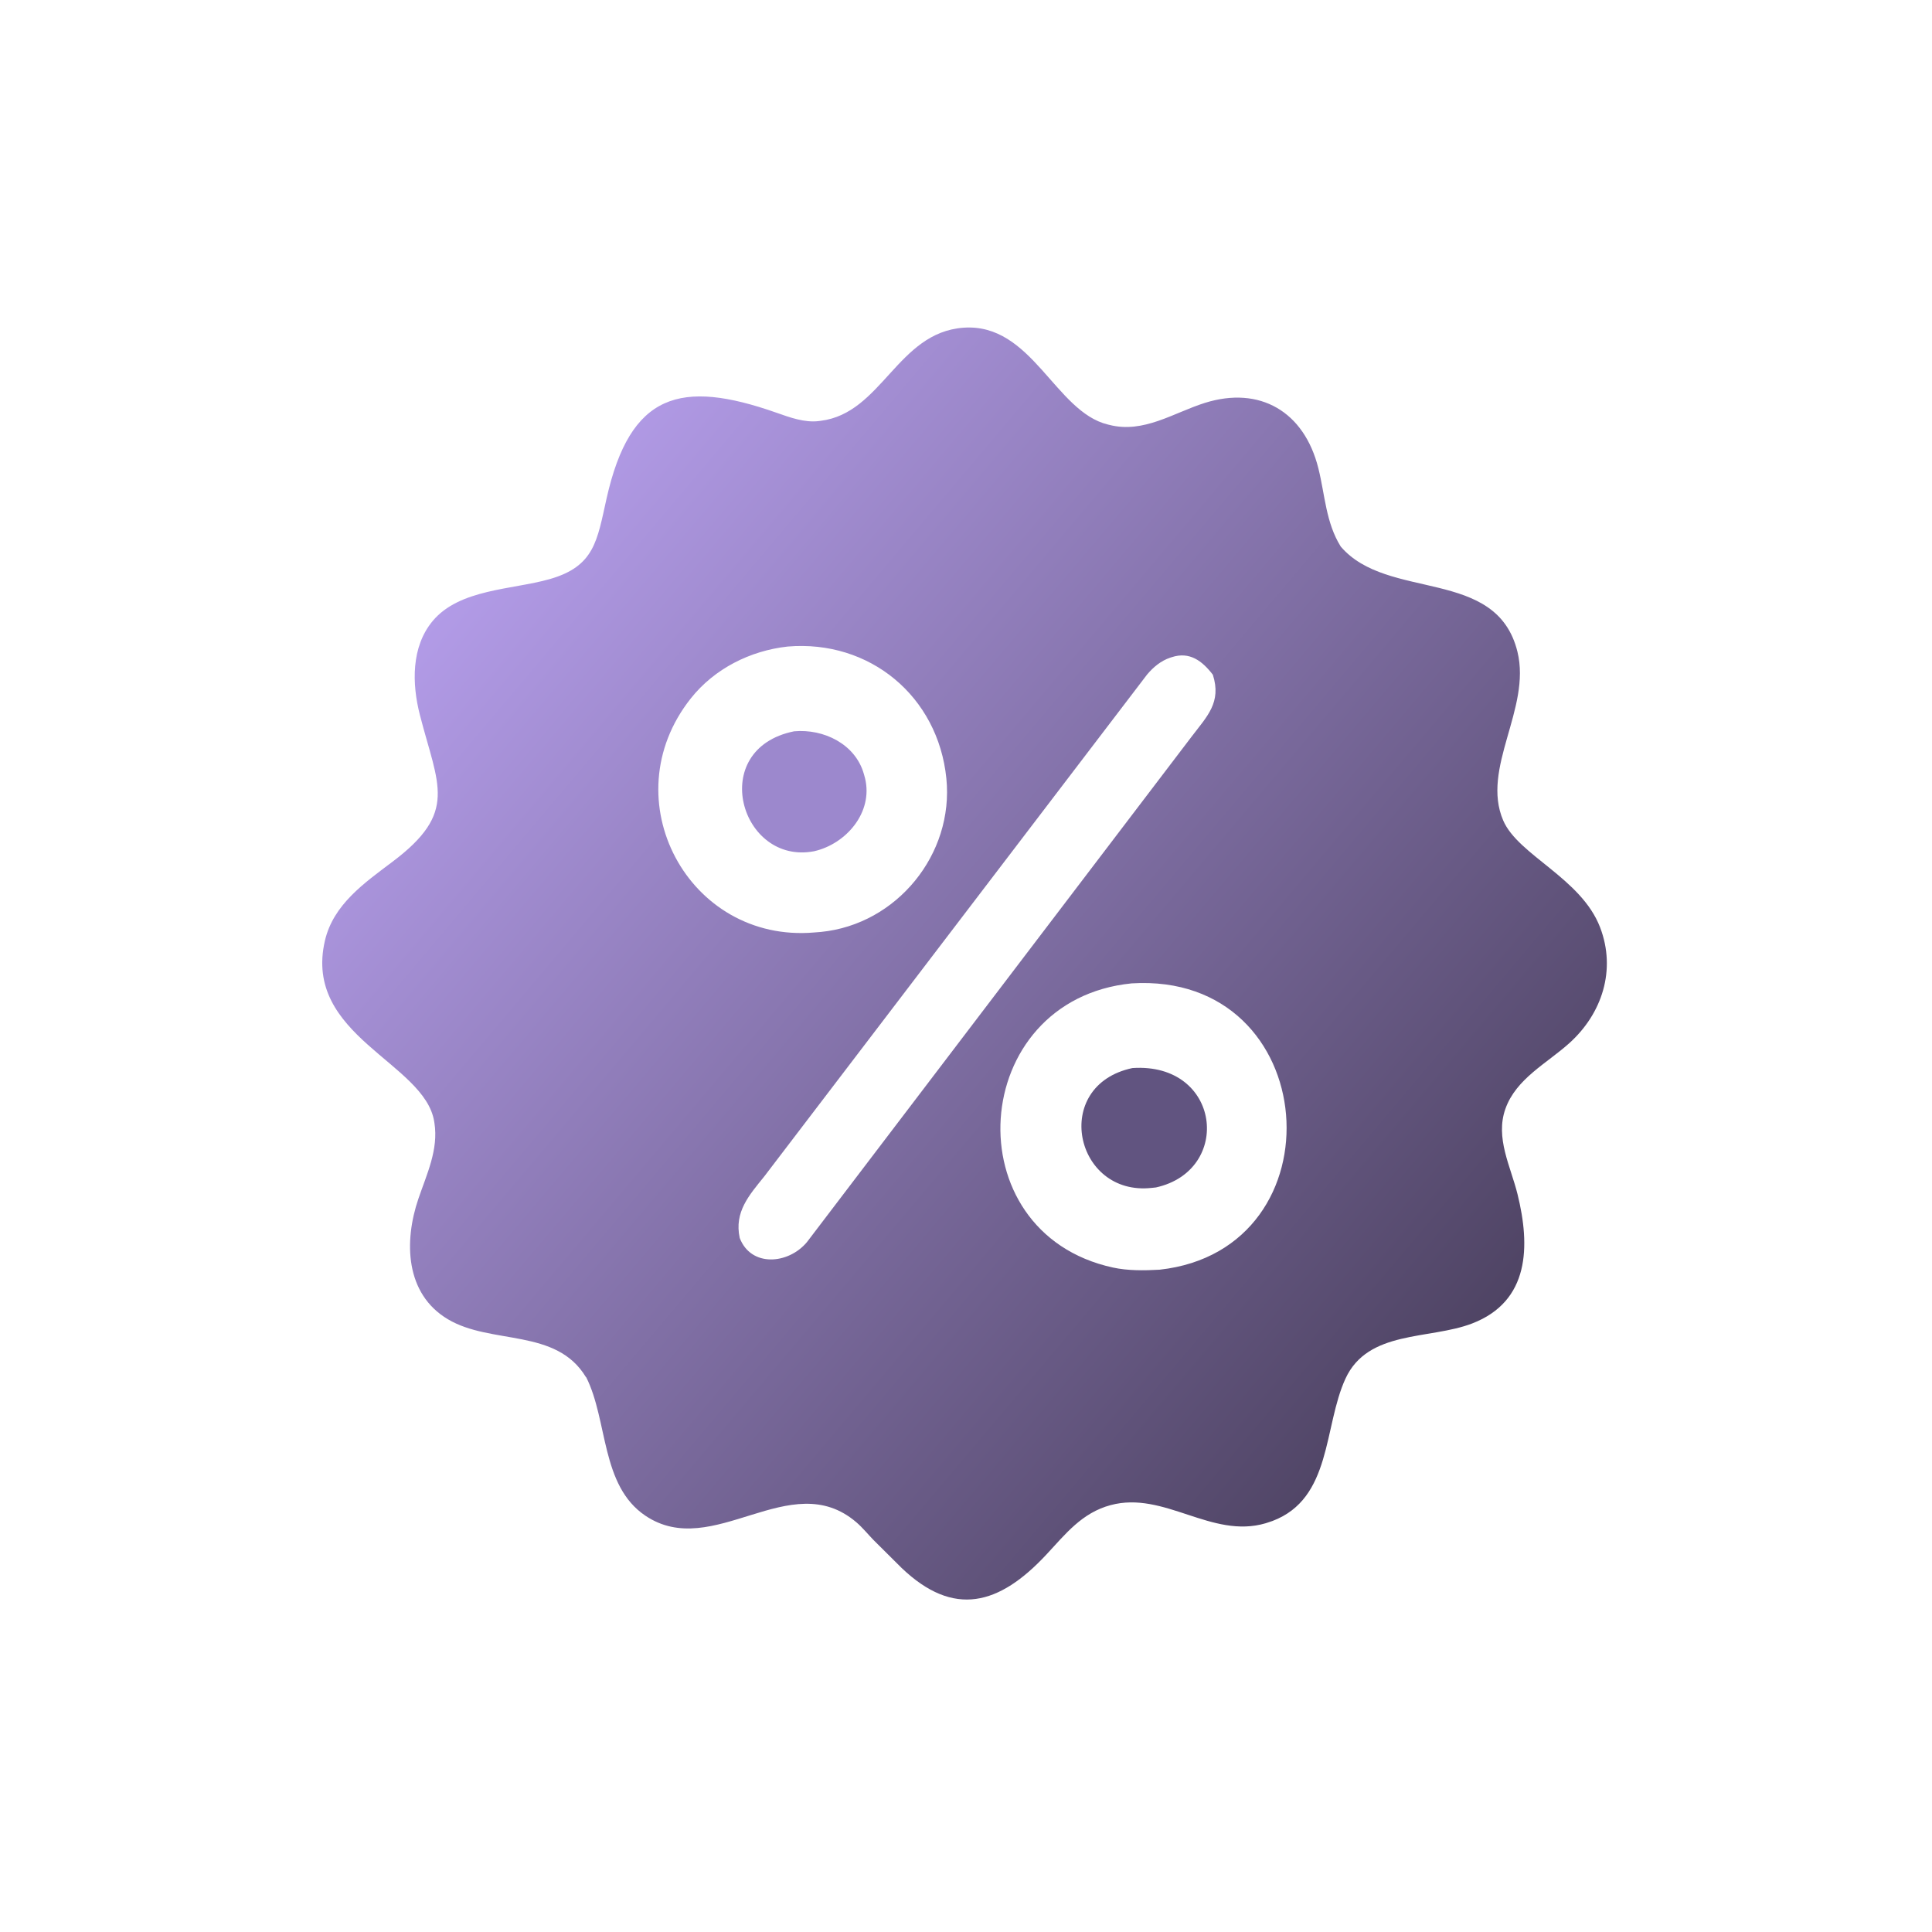 <svg version="1.1" xmlns="http://www.w3.org/2000/svg" style="display: block;" viewBox="0 0 2048 2048" width="640" height="640">
<defs>
	<linearGradient id="Gradient1" gradientUnits="userSpaceOnUse" x1="1532.7" y1="1452.55" x2="513.963" y2="591.767">
		<stop class="stop0" offset="0" stop-opacity="1" stop-color="rgb(79,68,100)"/>
		<stop class="stop1" offset="1" stop-opacity="1" stop-color="rgb(178,155,231)"/>
	</linearGradient>
</defs>
<path transform="translate(0,0)" fill="url(#Gradient1)" d="M 621.4 1459.91 L 621.172 1459.9 C 589.618 1407.49 520.832 1425.89 474.752 1398.44 C 429.453 1371.46 428.12 1315.94 443.461 1270.87 C 452.324 1244.83 464.954 1218.63 460.511 1190.39 L 460.284 1189 C 450.389 1126.24 320.958 1098.18 344.436 997.121 C 353.332 958.829 386.228 935.947 416.039 913.507 C 485.814 860.985 464.413 833.054 445.096 757.882 C 436.632 724.946 435.711 685.682 458.718 658.203 C 487.139 624.259 542.826 625.198 582.418 613.96 C 630.345 600.356 632.923 573.308 642.983 528.426 C 668.037 416.639 721.431 401.745 823.103 437.5 C 837.195 442.456 852.897 448.256 868.064 446.33 L 870 446.074 C 934.871 437.981 951.252 352.426 1021.32 347.382 C 1093.91 342.156 1118.39 436.505 1174.45 450.035 L 1175.9 450.375 C 1212.3 459.755 1244.17 437.482 1277.11 427.117 C 1335.41 408.771 1382.47 436.217 1397.5 496.342 C 1404.58 524.669 1405.41 554.023 1421.24 579.372 C 1470.9 637.488 1586.42 600.85 1608.55 690.846 C 1623.39 751.212 1569.59 814.302 1593.48 869.77 C 1609.37 906.661 1676.09 930.749 1696.15 983 C 1713.45 1028.07 1698.35 1074.48 1663.5 1105.82 C 1639.6 1127.32 1607.15 1143.43 1595.79 1175.42 C 1584.82 1206.31 1601.41 1236.52 1608.68 1266.05 C 1622.16 1320.73 1621.72 1379.48 1560.39 1402.99 C 1515.26 1420.29 1450.06 1409.61 1426.24 1461.45 C 1402.85 1512.37 1412 1588.44 1348.86 1612.3 L 1341.67 1614.7 C 1284.22 1631.64 1234.2 1580.14 1177.24 1595.5 C 1146.9 1603.68 1129.77 1625.8 1109.32 1647.77 C 1059.15 1701.66 1011.01 1714.83 955.788 1662.13 L 926.058 1632.58 C 920.011 1626.35 914.39 1619.36 907.799 1613.7 C 837.745 1553.63 755.931 1655.16 684.032 1606.63 C 636.739 1574.7 644.582 1506.08 621.4 1459.91 z M 1199.6 1042.42 C 1025.78 1059.9 1009.94 1306.61 1179.69 1343.63 C 1195.64 1347.11 1212.99 1346.85 1229.25 1345.93 C 1423.2 1324.5 1402.54 1029.95 1199.6 1042.42 z M 834.844 685.375 C 795.221 689.784 757.309 708.792 732.289 740.34 C 647.555 847.185 729.777 999.971 863.244 988.447 L 870.246 987.889 C 950.638 979.888 1011.32 905.538 1003.18 825.116 C 994.385 738.189 922.045 678 834.844 685.375 z M 784.121 1312.26 C 795.985 1343.35 835.444 1340.44 855.308 1316.79 L 1263.05 781 C 1279.64 759.156 1295.04 744.625 1285.67 715.224 C 1274.41 700.595 1261.07 690.37 1241.99 696.673 L 1240.38 697.193 C 1230.59 700.484 1222.57 707.198 1215.98 715.011 L 810.157 1247.07 C 793.99 1267.13 778.214 1284.69 784.121 1312.26 z"/>
<path transform="translate(0,0)" fill="rgb(156,136,205)" d="M 841.786 775.213 C 872.959 772.385 906.781 788.597 915.764 820.533 L 917.007 825.031 C 925.74 861.28 896.912 894.591 863.077 902.33 C 784.849 917.452 749.134 793.939 841.786 775.213 z"/>
<path transform="translate(0,0)" fill="rgb(97,84,128)" d="M 1200.43 1132.18 C 1294.26 1125.94 1306.92 1240.71 1225.35 1258.74 L 1221 1259.2 C 1139.02 1268.48 1113.83 1150.54 1200.43 1132.18 z"/>
</svg>